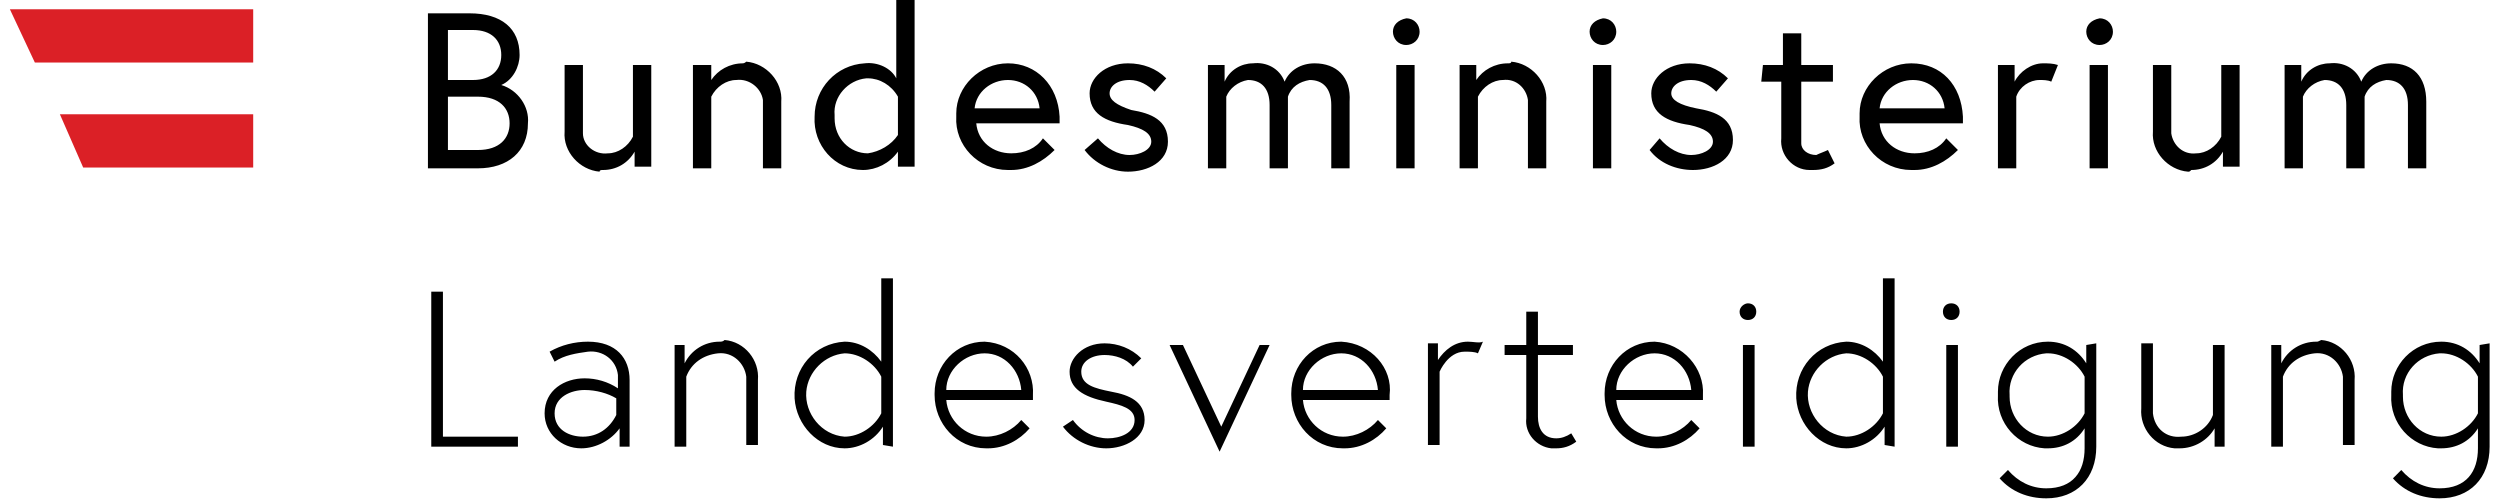 
<svg xmlns="http://www.w3.org/2000/svg" viewBox="0 0 150 30"><style>.red{fill:#DB2026;}</style><g id="Group_2053" transform="translate(-17.008 -15.846)"><g id="Group_2052" transform="translate(58.584 15.846)"><path id="Path_1293" d="M107.1,24.8c-0.4,0.8-1.3,1.4-2.2,1.4c-1.3,0-2.3-1.1-2.3-2.4c0,0,0-0.1,0-0.1
                    c-0.1-1.3,0.9-2.4,2.2-2.5c0,0,0.1,0,0.1,0c0.9,0,1.8,0.6,2.2,1.4V24.8z M107.2,20.7v1.1c-0.5-0.8-1.3-1.3-2.3-1.3
                    c-1.7,0-3,1.4-3,3c0,0.1,0,0.1,0,0.2c-0.1,1.7,1.2,3.1,2.8,3.2c0.1,0,0.1,0,0.2,0c0.9,0,1.7-0.4,2.2-1.2v1.2
                    c0,1.4-0.7,2.4-2.3,2.4c-0.9,0-1.7-0.4-2.3-1.1l-0.5,0.5c0.7,0.8,1.7,1.2,2.8,1.2c1.8,0,3-1.2,3-3.1v-6.2L107.2,20.7z M97.4,20.5
                    c-0.9,0-1.7,0.5-2.1,1.3v-1.1h-0.6v6.1h0.7v-4.2c0.3-0.8,1-1.3,1.9-1.4c0.9-0.1,1.6,0.6,1.7,1.4c0,0.1,0,0.2,0,0.3v3.8h0.7v-3.9
                    c0.1-1.2-0.8-2.3-2-2.4C97.5,20.5,97.5,20.5,97.4,20.5 M89.2,26.9c0.9,0,1.7-0.5,2.1-1.2v1.1h0.6v-6.1h-0.7v4.2
                    c-0.3,0.8-1.1,1.3-1.9,1.3c-0.9,0.1-1.6-0.5-1.7-1.4c0-0.1,0-0.2,0-0.4v-3.8h-0.7v3.9c-0.1,1.2,0.8,2.3,2,2.4
                    C89,26.9,89.1,26.9,89.2,26.9 M83.5,24.8c-0.4,0.8-1.3,1.4-2.2,1.4c-1.3,0-2.3-1.1-2.3-2.4c0,0,0-0.1,0-0.1
                    c-0.1-1.3,0.9-2.4,2.2-2.5c0,0,0.1,0,0.1,0c0.9,0,1.8,0.6,2.2,1.4V24.8z M83.6,20.7v1.1c-0.5-0.8-1.3-1.3-2.3-1.3
                    c-1.7,0-3,1.4-3,3c0,0.1,0,0.1,0,0.2c-0.1,1.7,1.2,3.1,2.8,3.2c0.1,0,0.1,0,0.2,0c0.9,0,1.7-0.4,2.2-1.2v1.2
                    c0,1.4-0.7,2.4-2.3,2.4c-0.9,0-1.7-0.4-2.3-1.1l-0.5,0.5c0.7,0.8,1.7,1.2,2.8,1.2c1.8,0,3-1.2,3-3.1v-6.2L83.6,20.7z M75,18.7
                    c0,0.3,0.2,0.5,0.5,0.5s0.5-0.2,0.5-0.5s-0.2-0.5-0.5-0.5l0,0C75.2,18.2,75,18.4,75,18.7 M75.2,26.8h0.7v-6.1h-0.7V26.8z
                     M71.4,24.8c-0.4,0.8-1.3,1.4-2.2,1.4c-1.4-0.1-2.4-1.4-2.3-2.7c0.1-1.2,1.1-2.2,2.3-2.3c0.9,0,1.8,0.6,2.2,1.4V24.8z M72.1,26.8
                    V16.7h-0.7v5c-0.5-0.7-1.3-1.2-2.2-1.2c-1.8,0.1-3.1,1.6-3,3.4c0.1,1.6,1.4,3,3,3c0.9,0,1.8-0.5,2.3-1.3v1.1L72.1,26.8z
                     M62.8,18.7c0,0.3,0.2,0.5,0.5,0.5s0.5-0.2,0.5-0.5s-0.2-0.5-0.5-0.5l0,0C63.1,18.2,62.8,18.4,62.8,18.7 M63,26.8h0.7v-6.1H63
                    V26.8z M55.4,23.4c0-1.2,1.1-2.2,2.3-2.2c1.2,0,2.1,1,2.2,2.2H55.4z M57.7,20.5c-1.7,0-3,1.4-3,3.1c0,0,0,0.1,0,0.1
                    c0,1.7,1.3,3.2,3.1,3.2c0,0,0,0,0.1,0c1,0,1.9-0.5,2.5-1.2l-0.5-0.5c-0.5,0.6-1.3,1-2.1,1c-1.3,0-2.3-1-2.4-2.2h5.2
                    c0-0.1,0-0.2,0-0.3C60.7,22.1,59.4,20.6,57.7,20.5C57.7,20.5,57.7,20.5,57.7,20.5 M48.7,21.3H50v3.8c-0.1,0.9,0.6,1.7,1.5,1.8
                    c0.1,0,0.2,0,0.3,0c0.4,0,0.8-0.1,1.2-0.4L52.7,26c-0.3,0.2-0.6,0.3-0.9,0.3c-0.8,0-1.1-0.6-1.1-1.3v-3.7h2.1v-0.6h-2.1v-2H50v2
                    h-1.3L48.7,21.3z M46.5,20.5c-0.8,0-1.4,0.5-1.8,1.1v-1h-0.6v6.1h0.7v-4.4c0,0,0.5-1.2,1.5-1.2c0.3,0,0.6,0,0.8,0.1l0.3-0.7
                    C47.2,20.6,46.8,20.5,46.5,20.5 M36.6,23.4c0-1.2,1.1-2.2,2.3-2.2c1.2,0,2.1,1,2.2,2.2H36.6z M38.9,20.5c-1.7,0-3,1.4-3,3.1
                    c0,0,0,0.1,0,0.1c0,1.7,1.3,3.2,3.1,3.2c0,0,0,0,0.1,0c1,0,1.9-0.5,2.5-1.2l-0.5-0.5c-0.5,0.6-1.3,1-2.1,1c-1.3,0-2.3-1-2.4-2.2
                    h5.2c0-0.1,0-0.2,0-0.3C42,22.1,40.7,20.6,38.9,20.5C39,20.5,38.9,20.5,38.9,20.5 M28.6,20.7l3,6.4l3-6.4H34l-2.3,4.9l-2.3-4.9
                    H28.6z M22.2,25.6c0.6,0.8,1.6,1.3,2.6,1.3c1.1,0,2.3-0.6,2.3-1.7c0-1.1-0.9-1.5-2-1.7c-1-0.2-1.8-0.4-1.8-1.2c0-0.6,0.6-1,1.4-1
                    c0.6,0,1.3,0.2,1.7,0.7l0.5-0.5c-0.6-0.6-1.4-0.9-2.2-0.9c-1.3,0-2.1,0.9-2.1,1.7c0,1,0.8,1.5,2.2,1.8c0.9,0.2,1.7,0.4,1.7,1.1
                    c0,0.8-0.9,1.1-1.6,1.1c-0.8,0-1.6-0.4-2.1-1.1L22.2,25.6z M15.2,23.4c0-1.2,1.1-2.2,2.3-2.2c1.2,0,2.1,1,2.2,2.2H15.2z
                     M17.5,20.5c-1.7,0-3,1.4-3,3.1c0,0,0,0.1,0,0.1c0,1.7,1.3,3.2,3.1,3.2c0,0,0,0,0.1,0c1,0,1.9-0.5,2.5-1.2l-0.5-0.5
                    c-0.5,0.6-1.3,1-2.1,1c-1.3,0-2.3-1-2.4-2.2h5.2c0-0.1,0-0.2,0-0.3C20.5,22.1,19.3,20.6,17.5,20.5C17.6,20.5,17.5,20.5,17.5,20.5
                     M11.3,24.8c-0.4,0.8-1.3,1.4-2.2,1.4c-1.4-0.1-2.4-1.4-2.3-2.7c0.1-1.2,1.1-2.2,2.3-2.3c0.9,0,1.8,0.6,2.2,1.4V24.8z M12,26.8
                    V16.7h-0.7v5c-0.5-0.7-1.3-1.2-2.2-1.2c-1.8,0.1-3.1,1.6-3,3.4c0.1,1.6,1.4,3,3,3c0.9,0,1.8-0.5,2.3-1.3v1.1L12,26.8z M1.6,20.5
                    c-0.9,0-1.7,0.5-2.1,1.3v-1.1h-0.6v6.1h0.7v-4.2c0.3-0.8,1-1.3,1.9-1.4c0.9-0.1,1.6,0.6,1.7,1.4c0,0.1,0,0.2,0,0.3v3.8h0.7v-3.9
                    c0.1-1.2-0.8-2.3-2-2.4C1.8,20.5,1.7,20.5,1.6,20.5 M-6.6,26.2c-0.8,0-1.7-0.4-1.7-1.4s1-1.4,1.8-1.4c0.7,0,1.4,0.2,1.9,0.5v1
                    C-5,25.7-5.7,26.2-6.6,26.2 M-6.3,20.5c-0.8,0-1.6,0.2-2.3,0.6l0.3,0.6c0.6-0.4,1.3-0.5,2-0.6c0.9-0.1,1.7,0.5,1.8,1.4
                    c0,0.1,0,0.2,0,0.3v0.5c-0.6-0.4-1.3-0.6-2-0.6c-1.2,0-2.4,0.7-2.4,2.1c0,1.2,1,2.1,2.2,2.1c0,0,0,0,0,0c0.9,0,1.8-0.5,2.3-1.2
                    v1.1h0.6v-4C-3.8,21.5-4.6,20.5-6.3,20.5 M-15.7,26.8h5.2v-0.6H-15v-8.7h-0.7V26.8z"></path><path id="Path_1294" d="M101.9,3.8c-0.8,0-1.5,0.4-1.8,1.1c-0.3-0.8-1.1-1.2-1.9-1.1c-0.7,0-1.4,0.4-1.7,1.1V3.9h-1
                    v6.2h1.1V5.8c0.2-0.5,0.7-0.9,1.3-1c0.8,0,1.3,0.5,1.3,1.5v3.8h1.1V5.8c0.2-0.6,0.7-0.9,1.3-1c0.8,0,1.3,0.5,1.3,1.5v3.8h1.1v-4
                    C104,4.6,103.2,3.8,101.9,3.8 M89.9,10.2c0.8,0,1.5-0.4,1.9-1.1v0.9h1V3.9h-1.1v4.3c-0.3,0.6-0.9,1-1.5,1
                    c-0.8,0.1-1.4-0.5-1.5-1.2c0-0.1,0-0.2,0-0.3V3.9h-1.1v4c-0.1,1.2,0.9,2.3,2.1,2.4C89.8,10.3,89.8,10.3,89.9,10.2 M83.6,1.9
                    c0,0.4,0.3,0.8,0.8,0.8c0.4,0,0.8-0.3,0.8-0.8c0-0.4-0.3-0.8-0.8-0.8l0,0C83.9,1.2,83.6,1.5,83.6,1.9 M83.8,10.1h1.1V3.9h-1.1
                    V10.1z M81,3.8c-0.7,0-1.4,0.5-1.7,1.1V3.9h-1v6.2h1.1V5.8c0.2-0.6,0.8-1,1.4-1c0.2,0,0.5,0,0.7,0.1l0.4-1
                    C81.6,3.8,81.3,3.8,81,3.8 M71.2,6.5c0.1-1,1-1.7,2-1.7c1,0,1.8,0.7,1.9,1.7H71.2z M73.1,3.8c-1.7,0-3.1,1.4-3.1,3
                    c0,0.1,0,0.1,0,0.2c-0.1,1.7,1.3,3.2,3.1,3.2c0.1,0,0.1,0,0.2,0c1,0,1.9-0.5,2.6-1.2l-0.7-0.7c-0.4,0.6-1.1,0.9-1.9,0.9
                    c-1.1,0-2-0.7-2.1-1.8h5c0-0.1,0-0.2,0-0.4C76.1,5.1,74.9,3.8,73.1,3.8 M64.1,4.9h1.2v3.4c-0.1,1,0.7,1.9,1.7,1.9
                    c0.1,0,0.1,0,0.2,0c0.5,0,0.9-0.1,1.3-0.4L68.1,9c-0.2,0.1-0.5,0.2-0.7,0.3c-0.5,0-0.9-0.3-0.9-0.7c0-0.1,0-0.1,0-0.2V4.9h1.9v-1
                    h-1.9V2h-1.1v1.9h-1.2L64.1,4.9z M57.4,9C58,9.8,59,10.2,60,10.2c1.2,0,2.4-0.6,2.4-1.8c0-1.3-1-1.7-2.2-1.9
                    c-1-0.2-1.5-0.5-1.5-0.9c0-0.4,0.4-0.8,1.2-0.8c0.6,0,1.1,0.3,1.5,0.7l0.7-0.8c-0.6-0.6-1.4-0.9-2.3-0.9c-1.4,0-2.3,0.9-2.3,1.8
                    c0,1.2,0.9,1.7,2.3,1.9c0.9,0.2,1.4,0.5,1.4,1c0,0.5-0.7,0.8-1.3,0.8c-0.7,0-1.4-0.4-1.9-1L57.4,9z M53.8,1.9
                    c0,0.4,0.3,0.8,0.8,0.8c0.4,0,0.8-0.3,0.8-0.8c0-0.4-0.3-0.8-0.8-0.8l0,0C54.1,1.2,53.8,1.5,53.8,1.9 M54,10.1h1.1V3.9H54V10.1z
                     M48.9,3.8c-0.8,0-1.5,0.4-1.9,1V3.9h-1v6.2h1.1V5.8c0.3-0.6,0.9-1,1.5-1c0.8-0.1,1.4,0.5,1.5,1.2c0,0.1,0,0.2,0,0.3v3.8h1.1v-4
                    c0.1-1.2-0.9-2.3-2.1-2.4C49.1,3.8,49,3.8,48.9,3.8 M42,1.9c0,0.4,0.3,0.8,0.8,0.8c0.4,0,0.8-0.3,0.8-0.8c0-0.4-0.3-0.8-0.8-0.8
                    l0,0C42.3,1.2,42,1.5,42,1.9 M42.2,10.1h1.1V3.9h-1.1V10.1z M37.3,3.8c-0.8,0-1.5,0.4-1.8,1.1c-0.3-0.8-1.1-1.2-1.9-1.1
                    c-0.7,0-1.4,0.4-1.7,1.1V3.9h-1v6.2h1.1V5.8c0.2-0.5,0.7-0.9,1.3-1c0.8,0,1.3,0.5,1.3,1.5v3.8h1.1V5.8c0.2-0.6,0.7-0.9,1.3-1
                    c0.8,0,1.3,0.5,1.3,1.5v3.8h1.1v-4C39.5,4.6,38.6,3.8,37.3,3.8 M23.5,9c0.6,0.8,1.6,1.3,2.6,1.3c1.2,0,2.4-0.6,2.4-1.8
                    c0-1.3-1-1.7-2.2-1.9C25.4,6.3,25,6,25,5.6c0-0.4,0.4-0.8,1.2-0.8c0.6,0,1.1,0.3,1.5,0.7l0.7-0.8c-0.6-0.6-1.4-0.9-2.3-0.9
                    c-1.4,0-2.3,0.9-2.3,1.8c0,1.2,0.9,1.7,2.3,1.9c0.9,0.2,1.4,0.5,1.4,1c0,0.5-0.7,0.8-1.3,0.8c-0.7,0-1.4-0.4-1.9-1L23.5,9z
                     M16.9,6.5c0.1-1,1-1.7,2-1.7c1,0,1.8,0.7,1.9,1.7H16.9z M18.9,3.8c-1.7,0-3.1,1.4-3.1,3c0,0.1,0,0.1,0,0.2
                    c-0.1,1.7,1.3,3.2,3.1,3.2c0.1,0,0.1,0,0.2,0c1,0,1.9-0.5,2.6-1.2l-0.7-0.7c-0.4,0.6-1.1,0.9-1.9,0.9c-1.1,0-2-0.7-2.1-1.8h5
                    c0-0.1,0-0.2,0-0.4C21.9,5.1,20.6,3.8,18.9,3.8 M12.3,8.1c-0.4,0.6-1.1,1-1.8,1.1c-1.1,0-2-0.9-2-2.1c0-0.1,0-0.1,0-0.2
                    c-0.1-1.1,0.8-2.1,1.9-2.2c0,0,0.1,0,0.1,0c0.7,0,1.4,0.4,1.8,1.1V8.1z M10.3,3.8c-1.7,0.1-3,1.5-3,3.2c0,0,0,0,0,0
                    c-0.1,1.7,1.2,3.2,2.9,3.2c0,0,0,0,0,0c0.8,0,1.6-0.4,2.1-1.1v0.9h1V0h-1.1v4.7C11.9,4.1,11.1,3.7,10.3,3.8 M3,3.8
                    c-0.8,0-1.5,0.4-1.9,1V3.9H0v6.2h1.1V5.8c0.3-0.6,0.9-1,1.5-1C3.4,4.7,4.1,5.3,4.2,6c0,0.1,0,0.2,0,0.3v3.8h1.1v-4
                    c0.1-1.2-0.9-2.3-2.1-2.4C3.1,3.8,3,3.8,3,3.8 M-5.4,10.2c0.8,0,1.5-0.4,1.9-1.1v0.9h1V3.9h-1.1v4.3c-0.3,0.6-0.9,1-1.5,1
                    C-5.9,9.3-6.6,8.7-6.6,8c0-0.1,0-0.2,0-0.3V3.9h-1.1v4c-0.1,1.2,0.9,2.3,2.1,2.4C-5.6,10.2-5.5,10.2-5.4,10.2 M-14.7,4.8v-3h1.5
                    c1.1,0,1.7,0.6,1.7,1.5s-0.6,1.5-1.7,1.5L-14.7,4.8z M-12.9,9h-1.8V5.8h1.8c1.3,0,1.9,0.7,1.9,1.6S-11.6,9-12.9,9 M-15.8,10.1h2.9
                    c1.8,0,3-1,3-2.7c0.1-1-0.6-2-1.6-2.3c0.7-0.3,1.1-1.1,1.1-1.8c0-1.6-1.1-2.5-3-2.5h-2.5V10.1z"></path></g><path id="Path_1295" class="red" d="M32.2,19.6v-3.2H17.6l1.5,3.2H32.2z"></path><path id="Path_1296" class="red" d="M22,25.9h10.2v-3.2H20.6L22,25.9z"></path></g></svg>